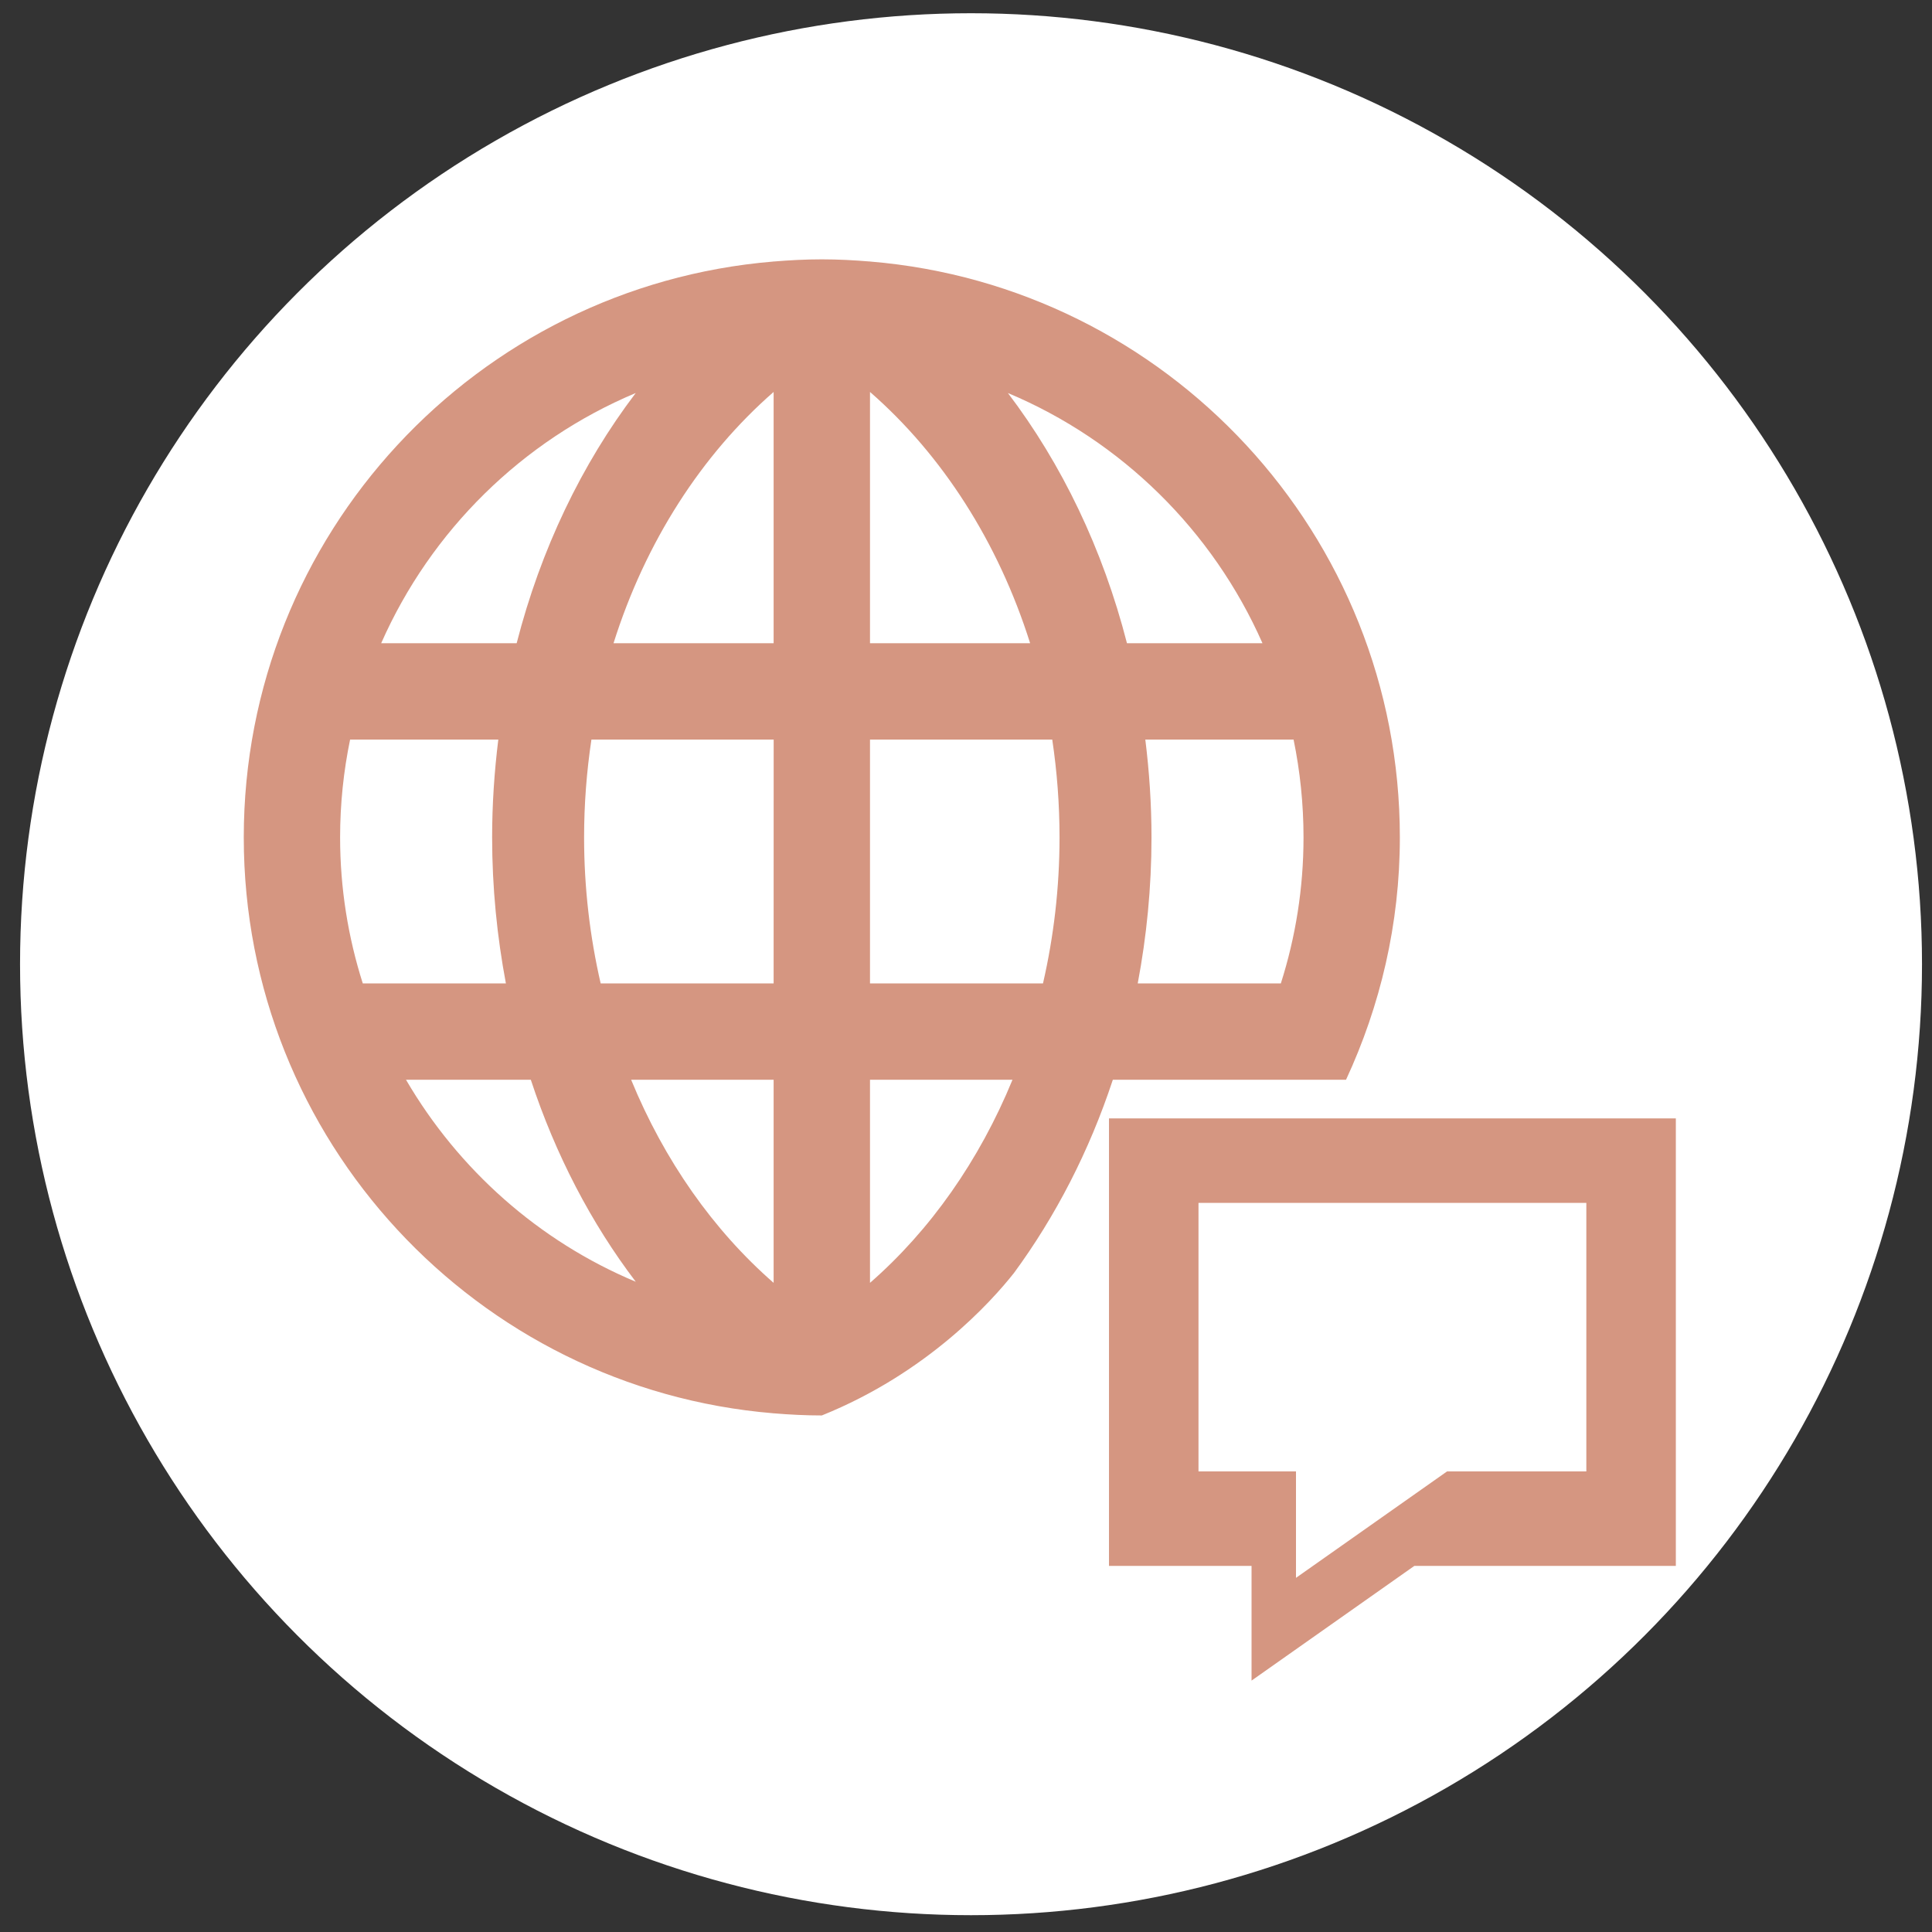 <svg width="80" height="80" viewBox="0 0 80 80" fill="none" xmlns="http://www.w3.org/2000/svg">
<rect x="0" y="0" width="80" height="80" fill="#333333" stroke="none"/>
<circle cx="40.208" cy="39.926" r="39.378" fill="white"/>
<g clip-path="url(#clip0_7_1197)">
<path d="M45.921 46.31V59.654V60.928V63.939V64.841H51.824V69.59L58.564 64.841H69.393V64.46V63.321V60.926V59.382V46.875V46.31H45.921ZM65.687 59.383V60.928H59.92L53.664 65.335V60.928H49.627V59.654V49.809H65.687V59.383Z" fill="#D59681"/>
<path d="M49.761 44.711H51.247H55.736C57.153 41.657 57.965 38.264 57.965 34.675C57.965 22.132 48.316 11.85 36.037 10.83C36.032 10.827 36.028 10.823 36.023 10.82V10.829C35.366 10.774 34.702 10.739 34.03 10.739C33.358 10.739 32.693 10.774 32.034 10.829V10.82C32.029 10.822 32.026 10.827 32.021 10.83C19.743 11.85 10.094 22.132 10.094 34.675C10.094 47.217 19.742 57.501 32.021 58.521C32.026 58.525 32.029 58.528 32.034 58.532V58.522C32.693 58.577 33.356 58.611 34.03 58.611C38.387 56.856 41.04 53.908 41.986 52.712C43.709 50.365 45.104 47.668 46.08 44.711H49.761ZM26.324 16.274C24.091 19.213 22.393 22.739 21.394 26.634H15.784C17.841 21.974 21.62 18.247 26.324 16.274ZM15.022 40.721C14.415 38.814 14.083 36.784 14.083 34.675C14.083 33.287 14.226 31.933 14.497 30.623H20.634C20.47 31.946 20.378 33.298 20.378 34.675C20.378 36.755 20.582 38.776 20.948 40.721H15.022ZM16.812 44.711H21.98C23.004 47.818 24.48 50.649 26.326 53.075C22.314 51.395 18.985 48.433 16.812 44.711ZM32.034 53.12C29.539 50.944 27.508 48.056 26.134 44.711H32.034V53.12ZM32.034 40.721H24.872C24.429 38.795 24.186 36.771 24.186 34.675C24.186 33.292 24.292 31.939 24.49 30.623H32.036L32.034 40.721ZM32.034 26.634H25.405C26.727 22.436 29.055 18.829 32.034 16.23V26.634ZM53.976 34.675C53.976 36.784 53.644 38.814 53.037 40.721H47.111C47.478 38.776 47.681 36.755 47.681 34.675C47.681 33.298 47.589 31.946 47.425 30.623H53.564C53.833 31.933 53.976 33.287 53.976 34.675ZM52.276 26.634H46.665C45.666 22.74 43.968 19.213 41.735 16.274C46.44 18.247 50.218 21.974 52.276 26.634ZM36.025 16.23C39.005 18.829 41.331 22.436 42.655 26.634H36.025V16.23ZM36.025 53.12V44.711H41.925C40.551 48.056 38.519 50.944 36.025 53.12ZM43.188 40.721H36.025V30.623H43.571C43.768 31.939 43.873 33.292 43.873 34.675C43.873 36.771 43.63 38.795 43.188 40.721Z" fill="#D59681"/>
</g>
<defs>
<clipPath id="clip0_7_1197">
<rect width="59.299" height="59.299" fill="white" transform="translate(10.096 10.74)"/>
</clipPath>
</defs>
</svg>
